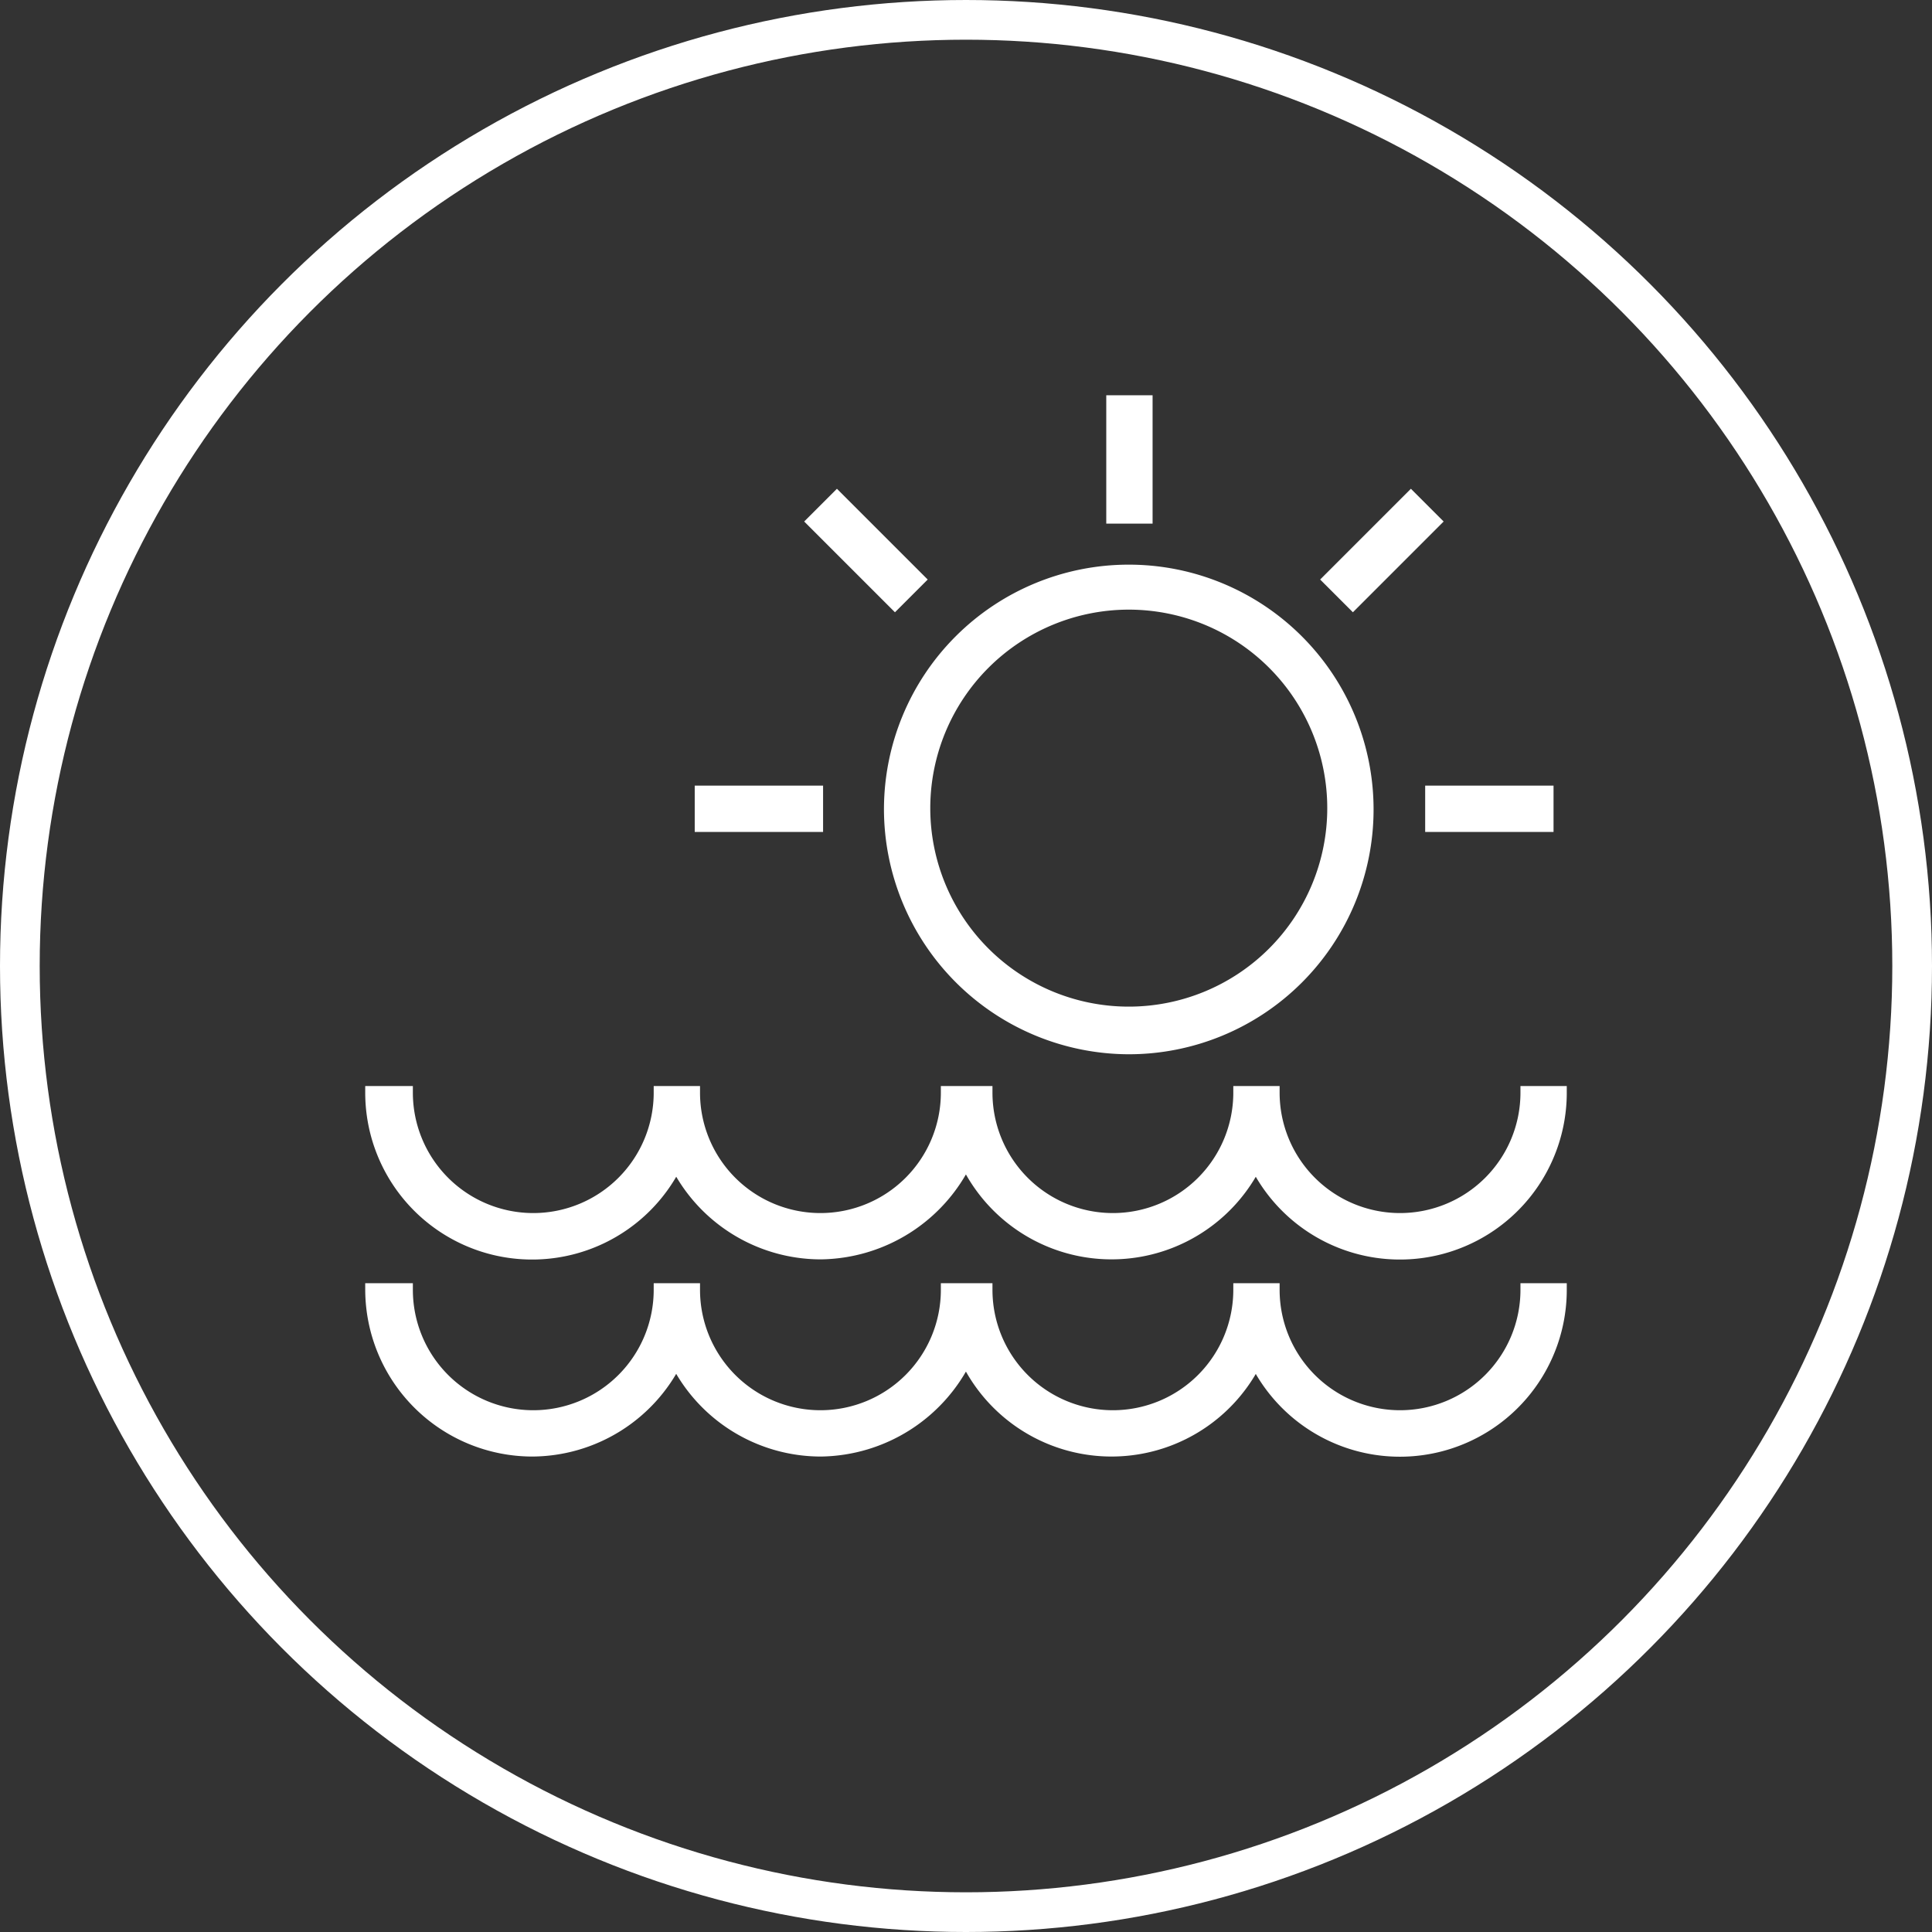 <svg xmlns="http://www.w3.org/2000/svg" viewBox="0 0 146 146"><rect x="0" y="0" width="146" height="146" fill="#333333" stroke="none"/><defs><style>.cls-1{fill:#fff;}.cls-2,.cls-3{fill:none;stroke:#fff;stroke-miterlimit:10;}.cls-3{stroke-width:3px;}</style></defs><title>icon-view</title><g id="Warstwa_2" data-name="Warstwa 2"><g id="Warstwa_1-2" data-name="Warstwa 1"><path class="cls-1" d="M28.1,82.57a12.11,12.11,0,0,0,23,5.3A12.2,12.2,0,0,0,62,94.67a12.35,12.35,0,0,0,11-7,12.14,12.14,0,0,0,21.9.2,12.11,12.11,0,0,0,23-5.3h-2.5a9.6,9.6,0,0,1-19.2,0H93.7a9.6,9.6,0,0,1-19.2,0H71.6a9.6,9.6,0,1,1-19.2,0H49.9a9.6,9.6,0,1,1-19.2,0Z"/><path class="cls-2" d="M28.1,82.57a12.11,12.11,0,0,0,23,5.3A12.2,12.2,0,0,0,62,94.67a12.35,12.35,0,0,0,11-7,12.14,12.14,0,0,0,21.9.2,12.11,12.11,0,0,0,23-5.3h-2.5a9.6,9.6,0,0,1-19.2,0H93.7a9.6,9.6,0,0,1-19.2,0H71.6a9.6,9.6,0,1,1-19.2,0H49.9a9.6,9.6,0,1,1-19.2,0Z"/><path class="cls-1" d="M40.2,109.57a12.2,12.2,0,0,0,10.9-6.8,12.2,12.2,0,0,0,10.9,6.8,12.35,12.35,0,0,0,11-7,12.14,12.14,0,0,0,21.9.2,12.11,12.11,0,0,0,23-5.3h-2.5a9.6,9.6,0,0,1-19.2,0H93.7a9.6,9.6,0,0,1-19.2,0H71.6a9.6,9.6,0,1,1-19.2,0H49.9a9.6,9.6,0,0,1-19.2,0H28.1a12.14,12.14,0,0,0,12.1,12.1"/><path class="cls-2" d="M40.2,109.57a12.2,12.2,0,0,0,10.9-6.8,12.2,12.2,0,0,0,10.9,6.8,12.35,12.35,0,0,0,11-7,12.14,12.14,0,0,0,21.9.2,12.11,12.11,0,0,0,23-5.3h-2.5a9.6,9.6,0,0,1-19.2,0H93.7a9.6,9.6,0,0,1-19.2,0H71.6a9.6,9.6,0,1,1-19.2,0H49.9a9.6,9.6,0,0,1-19.2,0H28.1A12.14,12.14,0,0,0,40.2,109.57Z"/><path class="cls-1" d="M85.3,79.17a18,18,0,1,0-18-18,18.05,18.05,0,0,0,18,18m0-33.6a15.5,15.5,0,1,1-15.5,15.5,15.51,15.51,0,0,1,15.5-15.5"/><path class="cls-2" d="M85.3,79.17a18,18,0,1,0-18-18A18.05,18.05,0,0,0,85.3,79.17Zm0-33.6a15.5,15.5,0,1,1-15.5,15.5A15.51,15.51,0,0,1,85.3,45.57Z"/><rect class="cls-1" x="84.1" y="30.37" width="2.5" height="8.7"/><rect class="cls-2" x="84.1" y="30.37" width="2.5" height="8.7"/><rect class="cls-1" x="53" y="59.87" width="8.7" height="2.5"/><rect class="cls-2" x="53" y="59.87" width="8.7" height="2.5"/><rect class="cls-1" x="108.2" y="59.87" width="8.7" height="2.5"/><rect class="cls-2" x="108.2" y="59.87" width="8.7" height="2.5"/><rect class="cls-1" x="64.19" y="37.25" width="2.5" height="8.7" transform="translate(-10.25 58.46) rotate(-45)"/><rect class="cls-2" x="64.19" y="37.25" width="2.5" height="8.7" transform="translate(-10.25 58.46) rotate(-45)"/><rect class="cls-1" x="100.08" y="40.35" width="8.7" height="2.5" transform="translate(1.17 86.03) rotate(-45)"/><rect class="cls-2" x="100.08" y="40.35" width="8.7" height="2.5" transform="translate(1.17 86.03) rotate(-45)"/><circle class="cls-3" cx="73" cy="73" r="71.5"/></g></g></svg>
